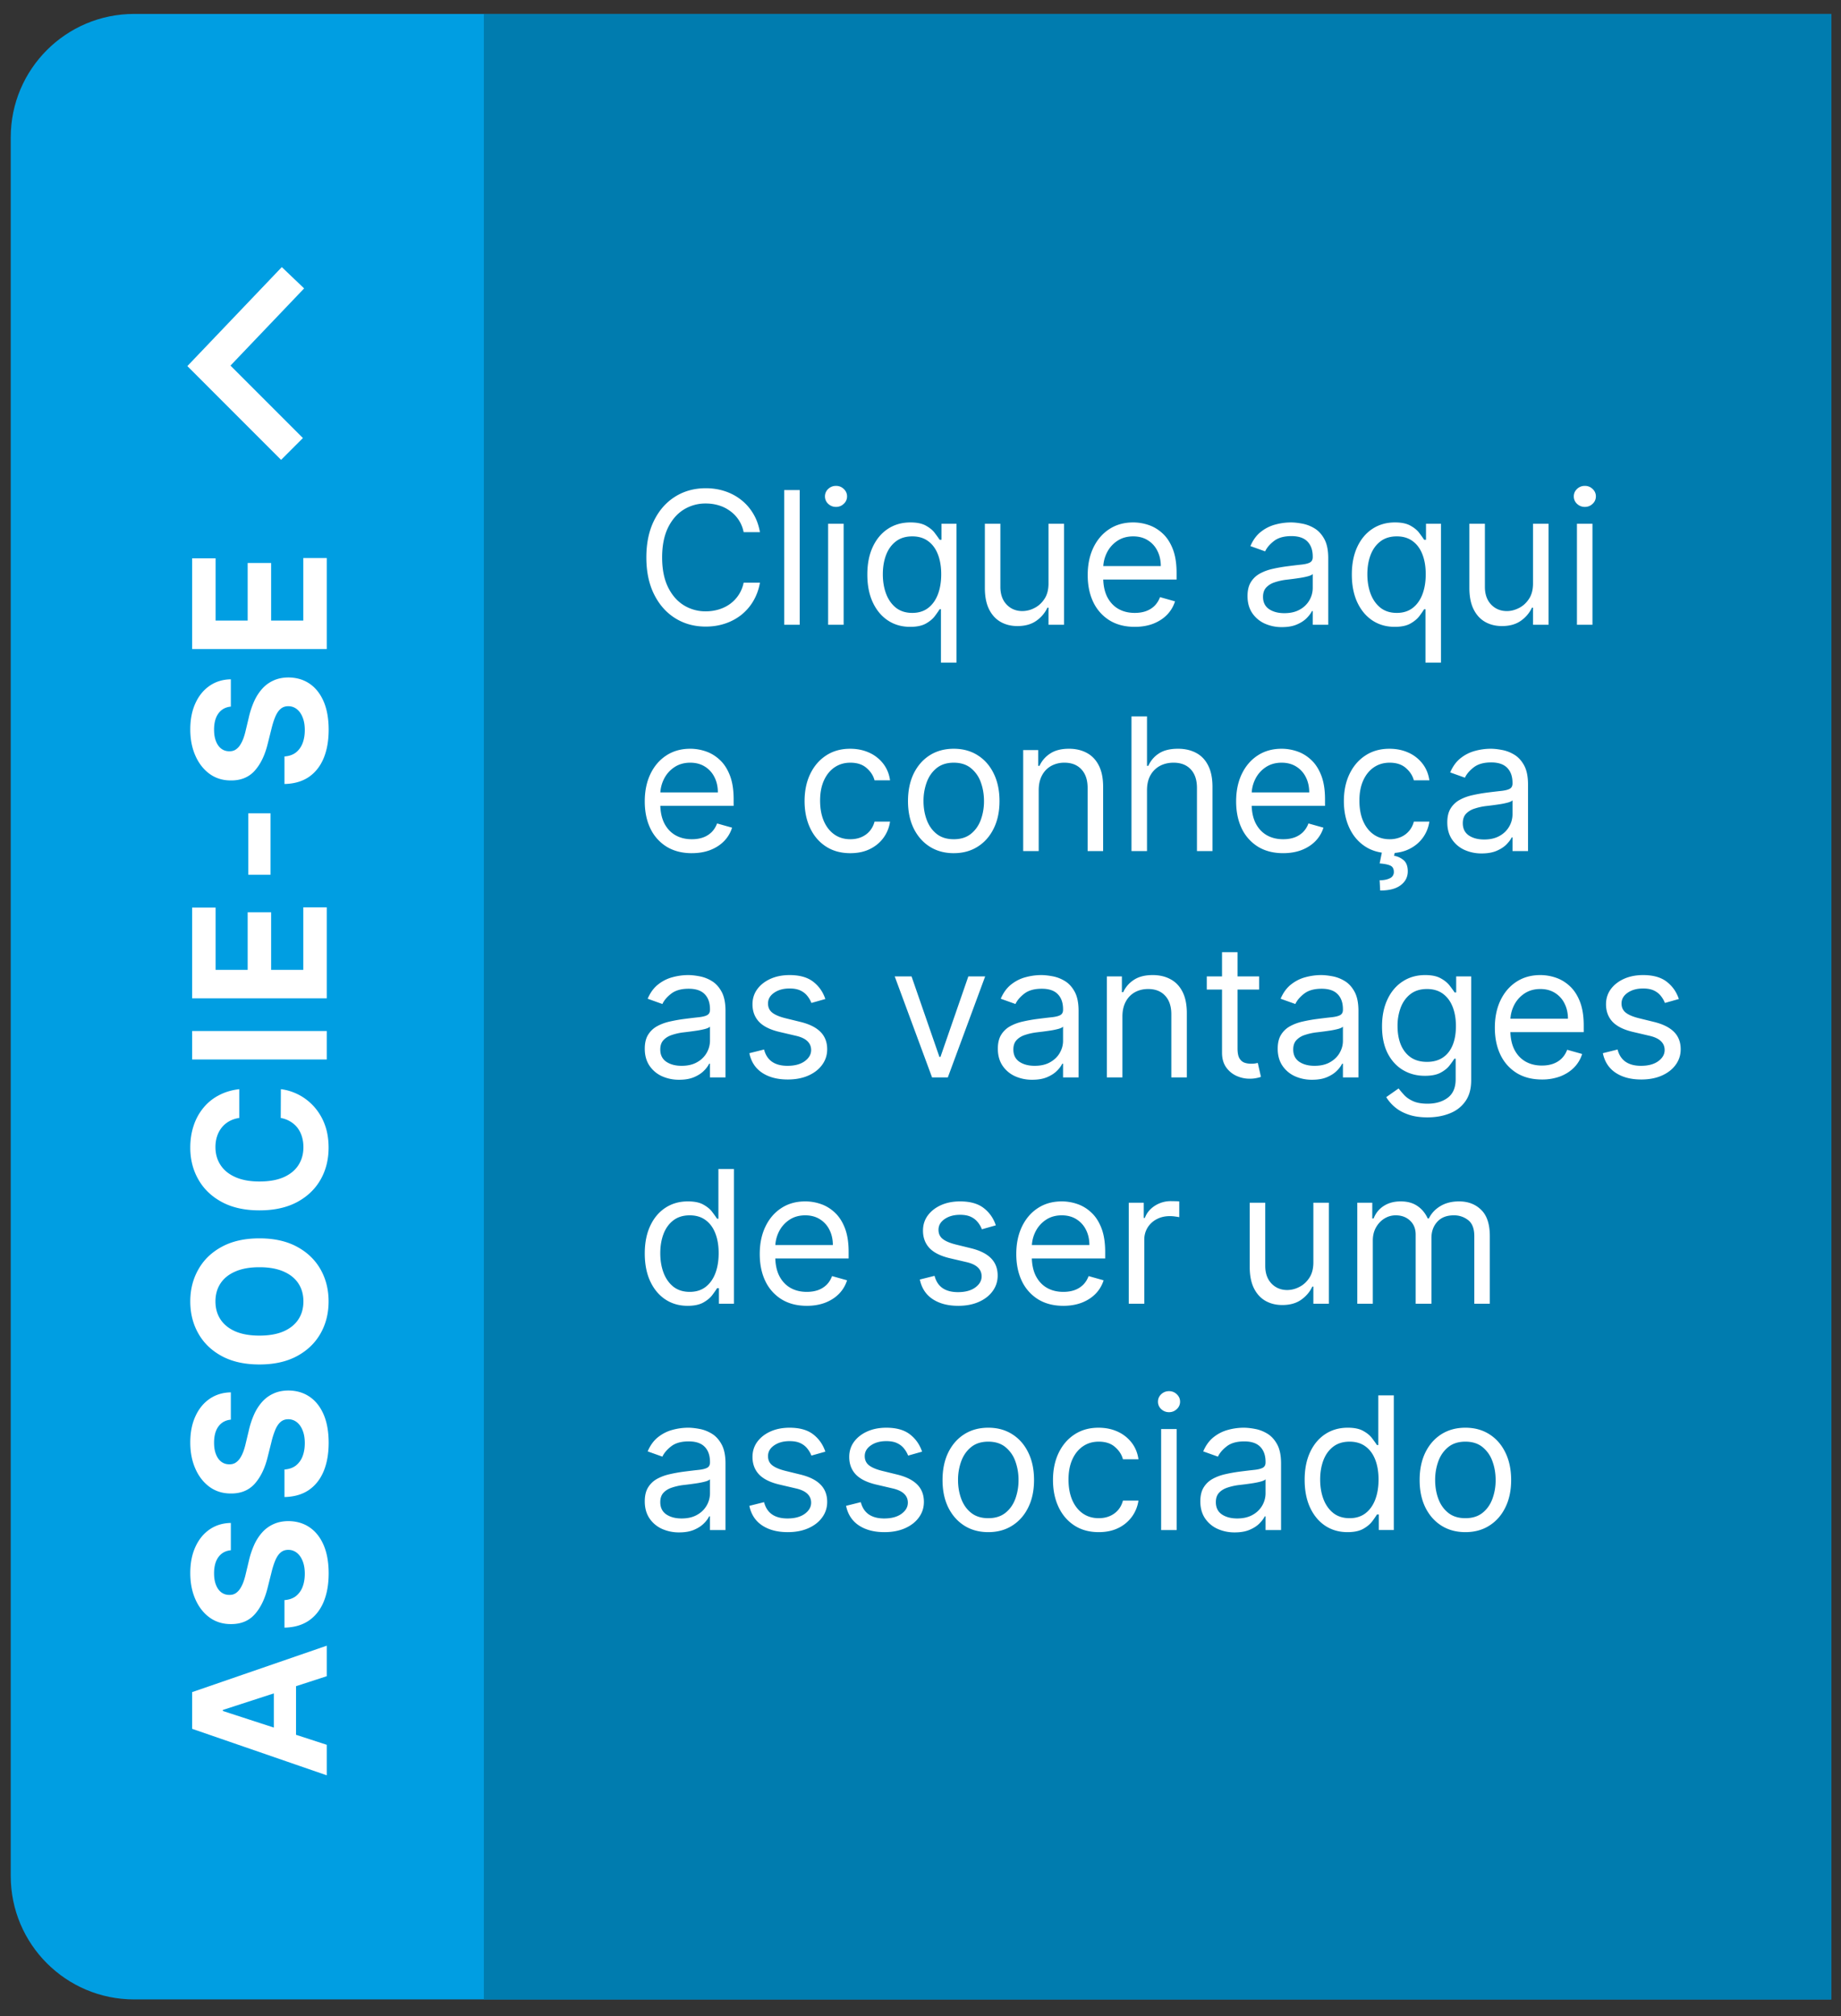 <svg width="179" height="196" fill="none" xmlns="http://www.w3.org/2000/svg"><rect width="100%" height="100%" fill="#333333" stroke="none"/><g clip-path="url(#clip0_43_1455)"><g clip-path="url(#clip1_43_1455)"><g clip-path="url(#clip2_43_1455)"><path d="M178.048 1.354H13.044c-6.627 0-12 5.373-12 12v169.004c0 6.627 5.373 12 12 12h165.004V1.354z" fill="#009EE2"/><path d="M178.048 1.354H47.045v193.004h131.003V1.354z" fill="#007CAF"/><path d="M28.485 27l-8.172 8.562 8.078 8.079" stroke="#fff" stroke-width="3" stroke-miterlimit="10"/><path d="M73.89 51.73h-1.586a3.293 3.293 0 00-1.336-2.071 3.58 3.58 0 00-1.093-.537c-.4-.12-.818-.179-1.253-.179a4 4 0 00-2.154.6c-.639.401-1.148.992-1.528 1.772-.374.78-.562 1.736-.562 2.87 0 1.133.188 2.09.563 2.87.379.78.888 1.37 1.527 1.77a4 4 0 002.154.601c.435 0 .853-.06 1.253-.179.4-.12.765-.296 1.093-.53a3.357 3.357 0 001.336-2.077h1.585a5.28 5.28 0 01-.652 1.795 4.91 4.91 0 01-1.176 1.349 5.15 5.15 0 01-1.579.837c-.58.192-1.2.288-1.86.288-1.116 0-2.11-.273-2.978-.818-.87-.546-1.554-1.321-2.052-2.327-.499-1.006-.748-2.199-.748-3.58 0-1.38.25-2.573.748-3.579.498-1.006 1.182-1.781 2.052-2.327.869-.545 1.862-.818 2.978-.818.66 0 1.28.096 1.86.288.584.192 1.11.473 1.58.844.468.366.86.813 1.175 1.342.316.524.533 1.123.652 1.796zm3.865-4.09v13.09h-1.509V47.64h1.509zm2.763 13.09v-9.818h1.508v9.818h-1.508zm.767-11.455c-.294 0-.548-.1-.76-.3a.965.965 0 01-.314-.722.97.97 0 01.313-.723c.213-.2.467-.3.76-.3.295 0 .546.1.755.3.213.2.32.441.32.723a.956.956 0 01-.32.722c-.209.2-.46.3-.754.3zm10.203 15.137v-5.19h-.128c-.11.178-.268.404-.473.677-.204.268-.496.51-.875.722-.38.21-.885.313-1.515.313-.818 0-1.54-.206-2.167-.62-.627-.417-1.117-1.005-1.47-1.764-.354-.762-.53-1.664-.53-2.703 0-1.032.176-1.927.53-2.685.353-.759.846-1.345 1.476-1.758.63-.413 1.36-.62 2.186-.62.64 0 1.144.107 1.515.32.375.208.66.447.857.715.2.265.356.482.466.652h.18v-1.56h1.457v13.5h-1.509zm-2.787-4.833c.605 0 1.117-.157 1.534-.473.418-.32.736-.76.953-1.323.217-.566.326-1.22.326-1.962 0-.733-.107-1.374-.32-1.924-.213-.554-.528-.984-.946-1.291-.417-.311-.933-.467-1.547-.467-.639 0-1.172.164-1.598.492-.422.324-.74.765-.952 1.323-.209.554-.313 1.176-.313 1.867 0 .699.106 1.334.32 1.905.217.566.536 1.018.958 1.355.426.332.955.498 1.585.498zm13.245-2.863v-5.804h1.508v9.818h-1.508v-1.662h-.103a3.22 3.22 0 01-1.074 1.272c-.485.345-1.099.518-1.84.518-.614 0-1.16-.134-1.637-.403-.477-.273-.852-.682-1.125-1.227-.273-.55-.409-1.242-.409-2.078v-6.238h1.509v6.136c0 .716.2 1.287.6 1.713.405.426.921.64 1.547.64a2.57 2.57 0 001.145-.288c.392-.192.72-.486.984-.882.268-.397.403-.902.403-1.515zm8.388 4.218c-.946 0-1.762-.208-2.449-.626a4.203 4.203 0 01-1.578-1.764c-.367-.759-.55-1.64-.55-2.646s.183-1.892.55-2.66c.37-.77.886-1.372 1.546-1.802.665-.435 1.441-.652 2.327-.652a4.65 4.65 0 011.515.256c.499.17.953.447 1.362.83.409.38.735.883.978 1.51.242.626.364 1.397.364 2.313v.64h-7.568v-1.305h6.034c0-.554-.111-1.048-.333-1.483a2.5 2.5 0 00-.933-1.029c-.4-.251-.873-.377-1.419-.377-.601 0-1.121.15-1.559.447a2.94 2.94 0 00-1.004 1.151c-.234.473-.352.98-.352 1.521v.87c0 .741.128 1.37.384 1.885.26.512.62.902 1.08 1.17.46.264.995.396 1.605.396.396 0 .754-.055 1.073-.166.324-.115.603-.285.838-.511a2.33 2.33 0 00.543-.857l1.458.41a3.242 3.242 0 01-.774 1.303c-.362.371-.81.66-1.342.87-.533.204-1.132.306-1.796.306zm14.311.026a3.993 3.993 0 01-1.694-.352 2.91 2.91 0 01-1.208-1.029c-.298-.451-.447-.997-.447-1.636 0-.562.111-1.018.332-1.368.222-.354.518-.63.889-.83.371-.201.78-.35 1.227-.448.452-.102.906-.183 1.362-.243.596-.077 1.08-.134 1.451-.173.375-.042.647-.113.818-.21.174-.099.262-.27.262-.512v-.051c0-.63-.173-1.12-.518-1.47-.341-.35-.859-.524-1.553-.524-.72 0-1.285.157-1.694.473-.409.315-.697.651-.863 1.01l-1.432-.512c.256-.596.597-1.061 1.023-1.393a3.83 3.83 0 011.406-.703 5.84 5.84 0 011.509-.205c.315 0 .677.038 1.086.115a3.48 3.48 0 011.196.454c.387.23.709.577.965 1.042.256.464.383 1.086.383 1.866v6.469h-1.508V59.4h-.077c-.102.214-.273.442-.511.684-.239.243-.556.45-.953.62-.396.17-.88.256-1.451.256zm.23-1.355c.597 0 1.1-.117 1.509-.352a2.397 2.397 0 001.253-2.077v-1.38c-.064.076-.205.146-.422.21-.213.06-.46.113-.742.16a33.223 33.223 0 01-1.444.192 5.78 5.78 0 00-1.1.25 1.9 1.9 0 00-.818.504c-.204.222-.307.524-.307.908 0 .524.194.92.582 1.189.392.264.889.396 1.489.396zm13.723 4.807v-5.19h-.128a9.952 9.952 0 01-.473.677c-.205.268-.497.51-.876.722-.379.21-.884.313-1.515.313-.818 0-1.54-.206-2.167-.62-.626-.417-1.116-1.005-1.47-1.764-.354-.762-.53-1.664-.53-2.703 0-1.032.176-1.927.53-2.685.354-.759.846-1.345 1.477-1.758.63-.413 1.359-.62 2.186-.62.639 0 1.144.107 1.515.32.375.208.66.447.856.715.2.265.356.482.467.652h.179v-1.56h1.457v13.5h-1.508zm-2.787-4.833c.605 0 1.116-.157 1.534-.473.417-.32.735-.76.952-1.323.218-.566.326-1.22.326-1.962 0-.733-.106-1.374-.319-1.924-.213-.554-.529-.984-.946-1.291-.418-.311-.934-.467-1.547-.467-.64 0-1.172.164-1.598.492-.422.324-.74.765-.953 1.323-.209.554-.313 1.177-.313 1.867 0 .699.107 1.334.32 1.905.217.566.537 1.018.958 1.355.427.332.955.498 1.586.498zm13.244-2.863v-5.804h1.509v9.818h-1.509v-1.662h-.102a3.22 3.22 0 01-1.074 1.272c-.486.345-1.1.518-1.841.518-.614 0-1.159-.134-1.636-.403-.478-.273-.853-.682-1.125-1.227-.273-.55-.41-1.242-.41-2.078v-6.238h1.509v6.136c0 .716.2 1.287.601 1.713.405.426.92.64 1.547.64.375 0 .756-.096 1.144-.288.392-.192.72-.486.984-.882.269-.397.403-.902.403-1.515zm4.271 4.014v-9.818h1.509v9.818h-1.509zm.768-11.455c-.295 0-.548-.1-.761-.3a.964.964 0 01-.313-.722c0-.282.104-.522.313-.723.213-.2.466-.3.761-.3.294 0 .545.1.754.3.213.2.319.441.319.723a.956.956 0 01-.319.722c-.209.2-.46.3-.754.3zm-86.827 33.66c-.946 0-1.762-.21-2.448-.627a4.204 4.204 0 01-1.579-1.764c-.366-.759-.55-1.64-.55-2.646s.184-1.892.55-2.66c.37-.77.887-1.372 1.547-1.802.665-.435 1.44-.652 2.327-.652.511 0 1.016.085 1.515.256.498.17.952.447 1.361.83.41.38.735.883.978 1.51.243.626.364 1.397.364 2.313v.64h-7.568v-1.305h6.034c0-.554-.11-1.048-.332-1.483a2.505 2.505 0 00-.933-1.029c-.4-.251-.874-.377-1.42-.377-.6 0-1.12.15-1.559.448-.434.293-.77.677-1.003 1.15a3.38 3.38 0 00-.352 1.521v.87c0 .741.128 1.37.383 1.885.26.512.62.902 1.08 1.17.461.264.996.396 1.605.396.397 0 .754-.055 1.074-.166a2.29 2.29 0 00.837-.511c.235-.23.416-.516.544-.857l1.457.41a3.232 3.232 0 01-.773 1.303c-.363.371-.81.66-1.343.87-.532.204-1.131.306-1.796.306zm15.411 0c-.92 0-1.713-.218-2.377-.653-.665-.434-1.177-1.033-1.535-1.796-.358-.762-.537-1.634-.537-2.614 0-.997.184-1.877.55-2.64.371-.767.887-1.366 1.547-1.796.665-.435 1.44-.652 2.327-.652.69 0 1.312.128 1.866.383a3.574 3.574 0 011.362 1.074c.353.46.573.998.658 1.611h-1.508c-.115-.447-.371-.844-.767-1.189-.392-.35-.92-.524-1.586-.524-.588 0-1.103.154-1.546.46-.44.303-.782.731-1.03 1.285-.243.55-.364 1.195-.364 1.937 0 .758.12 1.419.358 1.981.243.563.584 1 1.023 1.31.443.312.963.467 1.56.467.391 0 .747-.068 1.067-.204.32-.136.59-.332.812-.588a2.27 2.27 0 00.473-.92h1.508a3.495 3.495 0 01-.633 1.565c-.332.46-.773.827-1.323 1.1-.545.268-1.18.403-1.905.403zm10.055 0c-.886 0-1.664-.211-2.333-.633-.665-.422-1.185-1.012-1.56-1.77-.37-.76-.556-1.646-.556-2.66 0-1.023.186-1.915.556-2.678.375-.763.895-1.355 1.56-1.777.669-.422 1.447-.633 2.333-.633.886 0 1.662.21 2.327.633.669.422 1.189 1.014 1.56 1.777.374.763.562 1.655.562 2.678 0 1.014-.188 1.9-.563 2.66-.37.758-.89 1.348-1.56 1.77-.664.422-1.44.632-2.326.632zm0-1.356c.673 0 1.227-.172 1.662-.517.435-.346.756-.8.965-1.362a5.213 5.213 0 00.313-1.828c0-.656-.104-1.268-.313-1.835a3.092 3.092 0 00-.965-1.374c-.435-.35-.989-.524-1.662-.524-.673 0-1.227.175-1.662.524-.434.35-.756.808-.965 1.374a5.264 5.264 0 00-.313 1.835c0 .656.104 1.266.313 1.828.209.563.53 1.016.965 1.362.435.345.989.517 1.662.517zm8.26-4.755v5.906h-1.508v-9.818h1.457v1.534h.128a2.8 2.8 0 011.048-1.202c.469-.307 1.074-.46 1.816-.46.664 0 1.246.136 1.745.41.498.267.886.677 1.163 1.226.277.546.415 1.236.415 2.071v6.239h-1.508v-6.136c0-.772-.2-1.372-.601-1.803-.401-.435-.95-.652-1.649-.652a2.63 2.63 0 00-1.291.313 2.247 2.247 0 00-.889.914c-.217.4-.326.887-.326 1.458zm10.53 0v5.906h-1.509V69.64h1.509v4.806h.127c.23-.507.576-.91 1.036-1.208.464-.303 1.082-.454 1.854-.454.669 0 1.255.134 1.757.403.503.264.893.67 1.17 1.22.281.546.422 1.24.422 2.084v6.239h-1.509v-6.136c0-.78-.202-1.383-.607-1.81-.4-.43-.956-.645-1.668-.645-.494 0-.938.105-1.33.313a2.294 2.294 0 00-.92.914c-.222.4-.332.887-.332 1.458zm13.242 6.11c-.946 0-1.762-.208-2.448-.626a4.205 4.205 0 01-1.579-1.764c-.366-.759-.549-1.64-.549-2.646s.183-1.892.549-2.66c.371-.77.887-1.372 1.547-1.802.665-.435 1.44-.652 2.327-.652a4.66 4.66 0 011.515.256c.498.17.952.447 1.361.83.409.38.735.883.978 1.51.243.626.365 1.397.365 2.313v.64h-7.569v-1.305h6.034c0-.554-.11-1.048-.332-1.483a2.5 2.5 0 00-.933-1.029c-.401-.251-.874-.377-1.419-.377-.601 0-1.121.15-1.56.448a2.937 2.937 0 00-1.003 1.15c-.235.473-.352.98-.352 1.521v.87c0 .741.128 1.37.384 1.885.26.512.62.902 1.08 1.17.46.264.995.396 1.604.396.397 0 .754-.055 1.074-.166a2.29 2.29 0 00.837-.511 2.32 2.32 0 00.544-.857l1.457.41a3.228 3.228 0 01-.773 1.303c-.362.371-.81.66-1.343.87-.532.204-1.131.306-1.796.306zm10.349 0c-.921 0-1.713-.217-2.378-.651-.665-.435-1.176-1.034-1.534-1.797-.358-.762-.537-1.634-.537-2.614 0-.997.183-1.877.55-2.64.371-.767.886-1.366 1.547-1.796.664-.435 1.44-.652 2.326-.652.691 0 1.313.128 1.867.383a3.567 3.567 0 011.361 1.074c.354.46.574.998.659 1.611h-1.509c-.115-.447-.371-.844-.767-1.189-.392-.35-.92-.524-1.585-.524-.588 0-1.104.154-1.547.46-.439.303-.782.731-1.029 1.285-.243.55-.364 1.195-.364 1.937 0 .758.119 1.419.358 1.981.242.563.583 1 1.022 1.31.443.312.963.467 1.56.467a2.69 2.69 0 001.067-.204 2.187 2.187 0 001.285-1.508h1.509a3.488 3.488 0 01-.633 1.565c-.332.46-.774.827-1.323 1.1-.546.268-1.181.403-1.905.403zm-.716-.255h1.253l-.102.511c.332.051.637.19.914.416.277.23.415.594.415 1.093 0 .55-.228.997-.684 1.342-.452.35-1.118.524-2.001.524l-.051-.997c.397 0 .725-.064.985-.192a.642.642 0 00.396-.626c0-.294-.109-.494-.326-.601-.217-.106-.569-.179-1.055-.217l.256-1.253zm9.671.281a3.99 3.99 0 01-1.694-.351 2.91 2.91 0 01-1.208-1.03c-.298-.451-.447-.997-.447-1.636 0-.562.111-1.018.332-1.368a2.35 2.35 0 01.889-.83c.37-.201.779-.35 1.227-.448a15.16 15.16 0 011.361-.243 61.925 61.925 0 011.451-.173c.375-.042.648-.113.819-.21.174-.099.262-.27.262-.512v-.051c0-.63-.173-1.12-.518-1.47-.341-.35-.859-.525-1.553-.525-.721 0-1.285.158-1.694.474-.409.315-.697.651-.863 1.01l-1.432-.512c.256-.596.597-1.061 1.023-1.393a3.83 3.83 0 011.406-.703 5.834 5.834 0 011.509-.205c.315 0 .677.038 1.086.115.414.073.812.224 1.195.454.388.23.71.577.966 1.042.255.464.383 1.086.383 1.866v6.469h-1.508V81.4h-.077c-.102.213-.273.441-.511.684-.239.243-.556.45-.953.62-.396.17-.88.256-1.451.256zm.23-1.355c.597 0 1.1-.117 1.509-.352a2.397 2.397 0 001.253-2.077v-1.38c-.064.076-.205.146-.422.21-.213.06-.46.113-.742.16a33.93 33.93 0 01-1.444.192 5.78 5.78 0 00-1.1.25 1.9 1.9 0 00-.818.504c-.204.222-.307.524-.307.908 0 .524.194.92.582 1.189.392.264.888.396 1.489.396zm-78.26 23.355a3.995 3.995 0 01-1.693-.351 2.908 2.908 0 01-1.208-1.03c-.298-.451-.447-.997-.447-1.636 0-.562.11-1.018.332-1.368.221-.354.518-.63.888-.83.371-.201.78-.35 1.228-.448.451-.102.905-.183 1.361-.243.597-.077 1.08-.134 1.451-.173.375-.042.648-.113.818-.21.175-.099.262-.27.262-.512v-.051c0-.63-.172-1.12-.517-1.47-.341-.35-.859-.525-1.554-.525-.72 0-1.284.158-1.694.474-.409.315-.696.651-.863 1.01l-1.431-.512c.255-.596.596-1.061 1.022-1.393.43-.337.9-.571 1.407-.703a5.837 5.837 0 011.508-.205c.316 0 .678.038 1.087.115a3.48 3.48 0 011.195.454c.388.23.71.577.965 1.042.256.464.384 1.086.384 1.866v6.469h-1.51v-1.33h-.076a2.654 2.654 0 01-.512.684c-.238.243-.556.45-.952.62-.396.171-.88.256-1.451.256zm.231-1.355c.597 0 1.1-.117 1.508-.352a2.394 2.394 0 001.253-2.077v-1.38c-.064.076-.204.146-.422.21-.213.06-.46.113-.741.16a31.487 31.487 0 01-1.445.192 5.757 5.757 0 00-1.099.249c-.337.111-.61.279-.818.505-.205.222-.307.524-.307.908 0 .524.194.92.582 1.189.392.264.888.396 1.489.396zm13.978-6.494l-1.355.383a2.516 2.516 0 00-.377-.658 1.83 1.83 0 00-.665-.537c-.281-.14-.641-.211-1.08-.211-.601 0-1.102.138-1.503.415-.396.273-.594.62-.594 1.042 0 .375.136.671.41.889.272.217.698.398 1.278.543l1.457.358c.878.213 1.532.54 1.962.978.43.435.646.995.646 1.681 0 .563-.162 1.066-.486 1.509-.32.443-.767.792-1.342 1.048-.576.256-1.245.384-2.007.384-1.002 0-1.83-.218-2.487-.652-.656-.435-1.072-1.07-1.246-1.905l1.431-.358c.137.528.395.924.774 1.189.383.264.884.396 1.502.396.703 0 1.261-.149 1.675-.447.417-.303.626-.665.626-1.087 0-.341-.12-.627-.358-.857-.239-.234-.605-.409-1.1-.524l-1.636-.383c-.899-.213-1.56-.544-1.981-.991-.418-.452-.627-1.016-.627-1.694 0-.554.156-1.044.467-1.47.315-.426.744-.76 1.285-1.004.545-.243 1.163-.364 1.854-.364.971 0 1.734.213 2.288.64.558.425.954.988 1.189 1.687zm15.54-2.2l-3.63 9.819h-1.534l-3.631-9.818h1.636l2.71 7.824h.103l2.71-7.824h1.636zm4.582 10.049a3.995 3.995 0 01-1.694-.351 2.908 2.908 0 01-1.208-1.03c-.298-.451-.448-.997-.448-1.636 0-.562.111-1.018.333-1.368.222-.354.518-.63.888-.83.371-.201.78-.35 1.228-.448.451-.102.905-.183 1.361-.243.597-.077 1.08-.134 1.451-.173.375-.042.648-.113.818-.21.175-.099.262-.27.262-.512v-.051c0-.63-.172-1.12-.517-1.47-.341-.35-.859-.525-1.554-.525-.72 0-1.284.158-1.694.474-.409.315-.696.651-.862 1.01l-1.432-.512c.255-.596.596-1.061 1.022-1.393.43-.337.9-.571 1.407-.703a5.835 5.835 0 011.508-.205c.316 0 .678.038 1.087.115.413.073.812.224 1.195.454.388.23.71.577.965 1.042.256.464.384 1.086.384 1.866v6.469h-1.509v-1.33h-.076a2.654 2.654 0 01-.512.684c-.238.243-.556.45-.952.62-.396.171-.88.256-1.451.256zm.23-1.355c.597 0 1.1-.117 1.509-.352.413-.234.724-.537.933-.907.213-.371.319-.761.319-1.17v-1.38c-.063.076-.204.146-.421.21a7.08 7.08 0 01-.742.16c-.277.043-.547.081-.812.115-.26.03-.471.056-.632.077a5.745 5.745 0 00-1.1.249c-.337.111-.61.279-.818.505-.205.222-.307.524-.307.908 0 .524.194.92.582 1.189.392.264.888.396 1.489.396zm8.532-4.781v5.906h-1.509v-9.818h1.458v1.534h.128a2.8 2.8 0 011.048-1.202c.469-.307 1.074-.46 1.815-.46.665 0 1.247.136 1.745.41.499.267.887.677 1.164 1.226.277.546.415 1.236.415 2.071v6.239h-1.508v-6.136c0-.772-.201-1.372-.601-1.803-.401-.435-.951-.652-1.649-.652-.482 0-.912.105-1.292.313a2.238 2.238 0 00-.888.914c-.217.4-.326.887-.326 1.458zm13.291-3.912v1.278h-5.089v-1.278h5.089zm-3.606-2.353h1.509v9.358c0 .427.062.746.185.959.128.209.29.35.486.422.2.068.411.102.633.102.166 0 .302-.008.409-.025l.256-.051.307 1.355a3.124 3.124 0 01-.429.115 3.122 3.122 0 01-.696.064c-.427 0-.844-.092-1.253-.275a2.482 2.482 0 01-1.01-.837c-.264-.375-.397-.848-.397-1.419V92.56zm8.764 12.401a3.996 3.996 0 01-1.694-.351 2.906 2.906 0 01-1.208-1.03c-.298-.451-.448-.997-.448-1.636 0-.562.111-1.018.333-1.368.221-.354.518-.63.888-.83.371-.201.78-.35 1.228-.448.451-.102.905-.183 1.361-.243.597-.077 1.08-.134 1.451-.173.375-.042.648-.113.818-.21.175-.099.262-.27.262-.512v-.051c0-.63-.172-1.12-.517-1.47-.341-.35-.859-.525-1.554-.525-.72 0-1.284.158-1.694.474-.409.315-.696.651-.862 1.01l-1.432-.512c.255-.596.596-1.061 1.022-1.393.431-.337.9-.571 1.407-.703a5.833 5.833 0 011.508-.205c.316 0 .678.038 1.087.115.413.073.812.224 1.195.454.388.23.71.577.965 1.042.256.464.384 1.086.384 1.866v6.469h-1.509v-1.33h-.076a2.654 2.654 0 01-.512.684c-.238.243-.556.45-.952.62-.396.171-.88.256-1.451.256zm.23-1.355c.597 0 1.099-.117 1.509-.352.413-.234.724-.537.933-.907.213-.371.319-.761.319-1.17v-1.38c-.064.076-.204.146-.421.21-.214.06-.461.113-.742.16a31.625 31.625 0 01-1.445.192 5.755 5.755 0 00-1.099.249 1.894 1.894 0 00-.818.505c-.205.222-.307.524-.307.908 0 .524.194.92.582 1.189.392.264.888.396 1.489.396zm10.986 5.011c-.728 0-1.355-.093-1.879-.281-.524-.183-.961-.426-1.31-.729a3.992 3.992 0 01-.825-.958l1.202-.844c.136.179.309.383.518.613.208.235.494.437.856.608.367.174.846.262 1.438.262.793 0 1.447-.192 1.963-.575.515-.384.773-.985.773-1.803v-1.994h-.128c-.11.179-.268.4-.473.664-.2.26-.49.493-.869.697-.375.2-.882.301-1.521.301-.793 0-1.505-.188-2.135-.563-.627-.375-1.123-.92-1.49-1.636-.362-.716-.543-1.586-.543-2.608 0-1.006.177-1.882.531-2.627.353-.75.845-1.33 1.476-1.739.631-.413 1.36-.62 2.186-.62.639 0 1.147.106 1.522.32.379.208.669.447.869.716.204.264.362.481.473.652h.153v-1.56h1.458v10.099c0 .844-.192 1.53-.576 2.058-.379.533-.89.923-1.534 1.17-.639.252-1.351.377-2.135.377zm-.051-5.395c.605 0 1.117-.138 1.534-.415.418-.277.735-.675.953-1.195.217-.52.326-1.142.326-1.867 0-.707-.107-1.332-.32-1.873-.213-.54-.528-.965-.946-1.272-.418-.306-.933-.46-1.547-.46-.639 0-1.172.162-1.598.486-.422.324-.739.758-.952 1.304a5.037 5.037 0 00-.313 1.815c0 .682.106 1.285.319 1.809.218.52.537.929.959 1.227.426.294.955.441 1.585.441zm11.174 1.714c-.947 0-1.763-.209-2.449-.627a4.205 4.205 0 01-1.578-1.764c-.367-.759-.55-1.641-.55-2.646 0-1.006.183-1.892.55-2.66.37-.77.886-1.372 1.546-1.802.665-.435 1.441-.652 2.327-.652a4.66 4.66 0 011.515.256c.499.17.952.447 1.362.83.409.38.735.883.978 1.51.242.626.364 1.397.364 2.313v.639h-7.568v-1.304h6.034c0-.554-.111-1.048-.333-1.483a2.5 2.5 0 00-.933-1.029c-.4-.251-.873-.377-1.419-.377-.601 0-1.121.15-1.56.448a2.945 2.945 0 00-1.003 1.15c-.234.473-.352.98-.352 1.521v.87c0 .741.128 1.37.384 1.885.26.512.62.902 1.08 1.17.46.264.995.396 1.605.396.396 0 .754-.055 1.073-.166.324-.115.603-.285.838-.511a2.33 2.33 0 00.543-.857l1.457.409a3.224 3.224 0 01-.773 1.304c-.362.371-.81.661-1.342.87a4.993 4.993 0 01-1.796.307zm13.314-7.824l-1.355.383a2.515 2.515 0 00-.377-.658 1.834 1.834 0 00-.665-.537c-.281-.14-.641-.211-1.08-.211-.601 0-1.102.138-1.502.415-.397.273-.595.62-.595 1.042 0 .375.137.671.409.889.273.217.699.398 1.279.543l1.457.358c.878.213 1.532.54 1.963.978.43.435.645.995.645 1.681 0 .563-.162 1.066-.486 1.509-.319.443-.767.792-1.342 1.048-.575.256-1.244.384-2.007.384-1.002 0-1.83-.218-2.487-.652-.656-.435-1.071-1.07-1.246-1.905l1.432-.358c.136.528.394.924.773 1.189.384.264.884.396 1.502.396.703 0 1.262-.149 1.675-.447.418-.303.626-.665.626-1.087 0-.341-.119-.627-.357-.857-.239-.234-.606-.409-1.1-.524l-1.636-.383c-.899-.213-1.56-.544-1.982-.991-.417-.452-.626-1.016-.626-1.694 0-.554.155-1.044.466-1.47.316-.426.744-.76 1.285-1.004.546-.243 1.164-.364 1.854-.364.971 0 1.734.213 2.288.64.558.425.955.988 1.189 1.687zm-96.376 29.824c-.818 0-1.54-.207-2.167-.621-.626-.417-1.116-1.005-1.47-1.764-.354-.762-.53-1.664-.53-2.704 0-1.031.176-1.926.53-2.684.354-.759.846-1.345 1.477-1.758.63-.413 1.359-.62 2.186-.62.639 0 1.144.106 1.515.32.375.208.66.447.856.715.2.265.356.482.467.652h.128v-4.832h1.508v13.091h-1.457v-1.509h-.18c-.11.179-.268.405-.472.678-.205.268-.497.509-.876.722-.38.209-.884.314-1.515.314zm.205-1.356c.605 0 1.116-.157 1.534-.473.417-.319.735-.76.952-1.323.217-.567.326-1.221.326-1.962 0-.733-.106-1.374-.32-1.924-.213-.554-.528-.984-.946-1.291-.417-.311-.933-.467-1.546-.467-.64 0-1.172.164-1.598.492-.422.324-.74.765-.953 1.323-.209.554-.313 1.177-.313 1.867 0 .699.106 1.334.32 1.905.217.566.536 1.018.958 1.355.426.332.955.498 1.586.498zm11.384 1.356c-.946 0-1.762-.209-2.448-.627a4.206 4.206 0 01-1.58-1.764c-.366-.759-.549-1.641-.549-2.646 0-1.006.183-1.892.55-2.659.37-.772.886-1.373 1.547-1.803.665-.435 1.44-.652 2.326-.652a4.64 4.64 0 011.515.256c.499.17.953.447 1.362.831.409.379.735.882.978 1.508.243.627.364 1.398.364 2.314v.639h-7.568v-1.304h6.034c0-.554-.11-1.048-.332-1.483a2.512 2.512 0 00-.933-1.029c-.401-.251-.874-.377-1.42-.377-.6 0-1.12.149-1.56.448a2.95 2.95 0 00-1.003 1.15 3.38 3.38 0 00-.351 1.521v.87c0 .741.127 1.37.383 1.885.26.512.62.902 1.08 1.17.46.264.996.396 1.605.396.396 0 .754-.055 1.074-.166a2.29 2.29 0 00.837-.511c.234-.23.416-.516.543-.857l1.458.409a3.227 3.227 0 01-.774 1.304c-.362.371-.81.661-1.342.87-.533.204-1.131.307-1.796.307zm18.377-7.824l-1.355.383a2.511 2.511 0 00-.377-.658 1.817 1.817 0 00-.665-.537c-.281-.141-.641-.211-1.08-.211-.601 0-1.102.138-1.502.415-.397.273-.595.62-.595 1.042 0 .375.136.671.41.889.272.217.698.398 1.278.543l1.457.358c.878.213 1.532.539 1.962.978.43.435.646.995.646 1.681 0 .563-.162 1.066-.486 1.509-.32.443-.767.792-1.342 1.048-.575.256-1.245.384-2.007.384-1.002 0-1.83-.218-2.487-.652-.656-.435-1.072-1.07-1.246-1.905l1.432-.358c.136.528.394.924.773 1.189.384.264.884.396 1.502.396.703 0 1.261-.149 1.675-.447.418-.303.626-.665.626-1.087 0-.341-.119-.627-.358-.857-.238-.234-.605-.409-1.1-.524l-1.635-.383c-.9-.213-1.56-.544-1.982-.991-.418-.452-.626-1.016-.626-1.694 0-.554.155-1.044.466-1.47.316-.426.744-.761 1.285-1.004.546-.243 1.163-.364 1.854-.364.971 0 1.734.213 2.288.639.558.426.955.989 1.189 1.688zm6.566 7.824c-.946 0-1.762-.209-2.448-.627a4.205 4.205 0 01-1.579-1.764c-.366-.759-.55-1.641-.55-2.646 0-1.006.184-1.892.55-2.659.371-.772.887-1.373 1.547-1.803.665-.435 1.44-.652 2.327-.652.511 0 1.016.085 1.515.256.498.17.952.447 1.361.831.409.379.735.882.978 1.508.243.627.365 1.398.365 2.314v.639h-7.569v-1.304h6.034c0-.554-.11-1.048-.332-1.483a2.508 2.508 0 00-.933-1.029c-.401-.251-.874-.377-1.419-.377-.601 0-1.121.149-1.56.448a2.934 2.934 0 00-1.003 1.15c-.235.473-.352.98-.352 1.521v.87c0 .741.128 1.37.384 1.885.26.512.62.902 1.08 1.17.46.264.995.396 1.604.396.397 0 .754-.055 1.074-.166a2.29 2.29 0 00.837-.511c.235-.23.416-.516.544-.857l1.457.409a3.224 3.224 0 01-.773 1.304c-.362.371-.81.661-1.343.87-.532.204-1.131.307-1.796.307zm6.36-.205v-9.818h1.458v1.483h.102c.179-.486.503-.88.972-1.183a2.862 2.862 0 011.585-.454c.111 0 .249.003.415.007.166.004.292.01.377.019v1.534a4.176 4.176 0 00-.351-.057 3.445 3.445 0 00-.569-.045c-.477 0-.903.1-1.278.3a2.274 2.274 0 00-.883.818 2.21 2.21 0 00-.319 1.183v6.213h-1.509zm17.948-4.014v-5.804h1.508v9.818h-1.508v-1.662h-.103c-.23.499-.588.923-1.074 1.272-.485.345-1.099.518-1.84.518-.614 0-1.16-.134-1.637-.403-.477-.273-.852-.682-1.125-1.227-.273-.55-.409-1.242-.409-2.078v-6.238h1.509v6.136c0 .716.2 1.287.6 1.713.405.426.921.639 1.547.639a2.56 2.56 0 001.144-.287c.393-.192.721-.486.985-.882.268-.397.403-.902.403-1.515zm4.271 4.014v-9.818h1.457v1.534h.128c.205-.524.535-.931.991-1.221.456-.294 1.004-.441 1.643-.441.648 0 1.187.147 1.617.441.435.29.773.697 1.016 1.221h.103c.251-.507.628-.91 1.131-1.208.503-.303 1.106-.454 1.809-.454.878 0 1.596.275 2.154.825.558.545.837 1.395.837 2.55v6.571h-1.508v-6.571c0-.724-.198-1.242-.595-1.553a2.198 2.198 0 00-1.399-.467c-.691 0-1.226.209-1.605.626-.379.414-.569.938-.569 1.573v6.392h-1.534v-6.724c0-.559-.181-1.008-.543-1.349-.362-.345-.829-.518-1.4-.518-.392 0-.759.104-1.099.313-.337.209-.61.499-.819.87-.204.366-.306.79-.306 1.272v6.136h-1.509zm-65.93 22.23a3.995 3.995 0 01-1.693-.351 2.908 2.908 0 01-1.208-1.03c-.298-.451-.447-.997-.447-1.636 0-.562.11-1.018.332-1.368a2.34 2.34 0 01.888-.831c.371-.2.78-.349 1.228-.447.451-.103.905-.183 1.361-.243.597-.077 1.08-.134 1.451-.173.375-.042.648-.113.818-.211.175-.098.262-.268.262-.511v-.051c0-.631-.172-1.121-.517-1.47-.341-.35-.859-.524-1.554-.524-.72 0-1.284.157-1.694.473-.409.315-.696.652-.863 1.009l-1.431-.511c.255-.596.596-1.061 1.022-1.393.43-.337.9-.571 1.407-.703a5.812 5.812 0 011.508-.205c.316 0 .678.038 1.087.115.413.072.812.224 1.195.454.388.23.71.577.965 1.042.256.464.384 1.086.384 1.866v6.469h-1.51v-1.33h-.076a2.654 2.654 0 01-.512.684c-.238.243-.556.45-.952.62-.396.171-.88.256-1.451.256zm.231-1.355c.597 0 1.1-.117 1.508-.352a2.394 2.394 0 001.253-2.077v-1.381c-.064.077-.204.147-.422.211-.213.06-.46.113-.741.16a31.487 31.487 0 01-1.445.192 5.757 5.757 0 00-1.099.249c-.337.111-.61.279-.818.505-.205.222-.307.524-.307.908 0 .524.194.92.582 1.189.392.264.888.396 1.489.396zm13.978-6.494l-1.355.383a2.51 2.51 0 00-.377-.658 1.818 1.818 0 00-.665-.537c-.281-.141-.641-.211-1.08-.211-.601 0-1.102.138-1.503.415-.396.273-.594.62-.594 1.042 0 .375.136.671.409.889.273.217.699.398 1.279.543l1.457.358c.878.213 1.532.539 1.962.978.43.435.646.995.646 1.681 0 .563-.162 1.066-.486 1.509-.32.443-.767.792-1.342 1.048-.576.256-1.245.384-2.007.384-1.002 0-1.83-.218-2.487-.652-.656-.435-1.072-1.07-1.246-1.905l1.431-.358c.137.528.395.924.774 1.189.383.264.884.396 1.502.396.703 0 1.261-.149 1.675-.447.417-.303.626-.665.626-1.087 0-.341-.12-.627-.358-.857-.239-.234-.605-.409-1.1-.524l-1.636-.383c-.899-.213-1.56-.544-1.981-.991-.418-.452-.627-1.016-.627-1.694 0-.554.156-1.044.467-1.47.315-.426.744-.761 1.285-1.004.545-.243 1.163-.364 1.853-.364.972 0 1.735.213 2.289.639.558.426.954.989 1.189 1.688zm9.404 0l-1.355.383a2.51 2.51 0 00-.377-.658 1.818 1.818 0 00-.665-.537c-.281-.141-.641-.211-1.08-.211-.601 0-1.102.138-1.502.415-.397.273-.595.62-.595 1.042 0 .375.137.671.41.889.272.217.698.398 1.278.543l1.457.358c.878.213 1.532.539 1.963.978.43.435.645.995.645 1.681 0 .563-.162 1.066-.486 1.509-.32.443-.767.792-1.342 1.048-.575.256-1.244.384-2.007.384-1.002 0-1.83-.218-2.487-.652-.656-.435-1.071-1.07-1.246-1.905l1.432-.358c.136.528.394.924.773 1.189.384.264.884.396 1.502.396.703 0 1.262-.149 1.675-.447.418-.303.626-.665.626-1.087 0-.341-.119-.627-.358-.857-.238-.234-.605-.409-1.099-.524l-1.636-.383c-.9-.213-1.56-.544-1.982-.991-.418-.452-.626-1.016-.626-1.694 0-.554.155-1.044.466-1.47.316-.426.744-.761 1.285-1.004.546-.243 1.163-.364 1.854-.364.971 0 1.734.213 2.288.639.558.426.955.989 1.19 1.688zm6.439 7.824c-.887 0-1.665-.211-2.334-.633-.664-.422-1.184-1.012-1.56-1.771-.37-.758-.555-1.645-.555-2.659 0-1.023.185-1.915.556-2.678.375-.763.895-1.355 1.56-1.777.668-.422 1.446-.633 2.333-.633.886 0 1.661.211 2.326.633.67.422 1.19 1.014 1.56 1.777.375.763.562 1.655.562 2.678 0 1.014-.187 1.901-.562 2.659-.37.759-.89 1.349-1.56 1.771-.665.422-1.44.633-2.326.633zm0-1.356c.673 0 1.227-.172 1.661-.517.435-.346.757-.799.966-1.362a5.211 5.211 0 00.313-1.828 5.26 5.26 0 00-.313-1.834 3.096 3.096 0 00-.966-1.375c-.434-.349-.988-.524-1.661-.524-.674 0-1.228.175-1.662.524-.435.35-.757.808-.966 1.375a5.26 5.26 0 00-.313 1.834c0 .656.105 1.266.313 1.828.21.563.53 1.016.966 1.362.434.345.988.517 1.662.517zm10.74 1.356c-.921 0-1.713-.218-2.378-.652-.665-.435-1.176-1.034-1.534-1.797-.358-.762-.537-1.634-.537-2.614 0-.997.183-1.877.55-2.64.37-.767.886-1.366 1.546-1.796.665-.435 1.441-.652 2.327-.652.691 0 1.313.128 1.867.383a3.58 3.58 0 011.361 1.074c.354.461.573.998.659 1.611h-1.509c-.115-.447-.371-.844-.767-1.189-.392-.349-.92-.524-1.585-.524-.588 0-1.104.153-1.547.46-.439.303-.782.731-1.029 1.285-.243.55-.365 1.195-.365 1.937 0 .758.12 1.419.358 1.981.243.563.584 1 1.023 1.311.443.311.963.466 1.56.466.392 0 .748-.068 1.067-.204.32-.136.59-.333.812-.588.222-.256.379-.563.473-.921h1.509a3.507 3.507 0 01-.633 1.566 3.543 3.543 0 01-1.323 1.1c-.546.268-1.181.403-1.905.403zm6.066-.205v-9.818h1.508v9.818h-1.508zm.767-11.455c-.294 0-.548-.1-.761-.3a.964.964 0 01-.313-.722c0-.282.104-.522.313-.723.213-.2.467-.3.761-.3s.545.1.754.3c.213.201.32.441.32.723a.956.956 0 01-.32.722c-.209.2-.46.3-.754.3zm6.393 11.685a3.991 3.991 0 01-1.693-.351 2.909 2.909 0 01-1.209-1.03c-.298-.451-.447-.997-.447-1.636 0-.562.111-1.018.332-1.368.222-.354.518-.631.889-.831.371-.2.78-.349 1.227-.447.452-.103.906-.183 1.362-.243.596-.077 1.08-.134 1.451-.173.375-.042.647-.113.818-.211.175-.098.262-.268.262-.511v-.051c0-.631-.173-1.121-.518-1.47-.341-.35-.858-.524-1.553-.524-.72 0-1.285.157-1.694.473-.409.315-.697.652-.863 1.009l-1.432-.511c.256-.596.597-1.061 1.023-1.393.43-.337.899-.571 1.406-.703a5.815 5.815 0 011.509-.205c.315 0 .677.038 1.086.115.414.072.812.224 1.196.454.388.23.709.577.965 1.042.256.464.383 1.086.383 1.866v6.469h-1.508v-1.33h-.077c-.102.214-.272.441-.511.684-.239.243-.556.45-.953.62-.396.171-.879.256-1.451.256zm.231-1.355c.596 0 1.099-.117 1.508-.352a2.39 2.39 0 001.253-2.077v-1.381c-.064.077-.205.147-.422.211-.213.06-.46.113-.741.16a31.625 31.625 0 01-1.445.192 5.737 5.737 0 00-1.099.249c-.337.111-.61.279-.819.505-.204.222-.306.524-.306.908 0 .524.193.92.581 1.189.392.264.889.396 1.49.396zm10.73 1.33c-.818 0-1.54-.207-2.167-.62-.626-.418-1.116-1.006-1.47-1.765-.354-.762-.53-1.664-.53-2.704 0-1.031.176-1.926.53-2.684.354-.759.846-1.345 1.477-1.758.63-.413 1.359-.62 2.186-.62.639 0 1.144.106 1.515.32.375.208.66.447.856.715.201.265.356.482.467.652h.128v-4.832h1.508v13.091h-1.457v-1.509h-.179a9.992 9.992 0 01-.473.678c-.205.268-.497.509-.876.722-.379.209-.884.314-1.515.314zm.205-1.356c.605 0 1.116-.157 1.534-.473.417-.319.735-.76.952-1.323.218-.567.326-1.221.326-1.962 0-.733-.106-1.374-.319-1.924-.213-.554-.529-.984-.946-1.291-.418-.311-.934-.467-1.547-.467-.639 0-1.172.164-1.598.492-.422.324-.74.765-.953 1.323-.208.554-.313 1.177-.313 1.867 0 .699.107 1.334.32 1.905.217.566.537 1.018.959 1.355.426.332.954.498 1.585.498zm11.256 1.356c-.886 0-1.664-.211-2.333-.633-.665-.422-1.185-1.012-1.56-1.771-.37-.758-.556-1.645-.556-2.659 0-1.023.186-1.915.556-2.678.375-.763.895-1.355 1.56-1.777.669-.422 1.447-.633 2.333-.633.887 0 1.662.211 2.327.633.669.422 1.189 1.014 1.56 1.777.375.763.562 1.655.562 2.678 0 1.014-.187 1.901-.562 2.659-.371.759-.891 1.349-1.56 1.771-.665.422-1.44.633-2.327.633zm0-1.356c.673 0 1.227-.172 1.662-.517.435-.346.757-.799.965-1.362a5.207 5.207 0 00.314-1.828c0-.656-.105-1.268-.314-1.834a3.087 3.087 0 00-.965-1.375c-.435-.349-.989-.524-1.662-.524-.673 0-1.227.175-1.662.524-.434.35-.756.808-.965 1.375a5.256 5.256 0 00-.313 1.834c0 .656.104 1.266.313 1.828.209.563.531 1.016.965 1.362.435.345.989.517 1.662.517z" fill="#fff"/></g></g><path d="M31.77 169.606v2.966l-13.09-4.519v-3.567l13.09-4.513v2.966l-10.1 3.279v.102l10.1 3.286zm-5.146.185v-7.005h2.16v7.005h-2.16zm-4.18-19.096c-.516.051-.916.27-1.202.658-.285.388-.428.914-.428 1.579 0 .452.064.833.192 1.144.123.311.296.55.518.716.221.162.473.243.754.243.234.008.439-.041.614-.147.174-.111.326-.262.453-.454.124-.192.233-.413.326-.665.09-.251.166-.52.23-.805l.282-1.176a8.321 8.321 0 01.511-1.573 4.79 4.79 0 01.786-1.24c.311-.349.678-.62 1.1-.812.422-.196.905-.296 1.45-.3.802.004 1.496.209 2.084.614.584.4 1.038.98 1.362 1.738.32.754.48 1.664.48 2.73 0 1.056-.162 1.977-.486 2.761-.324.78-.804 1.389-1.439 1.828-.639.435-1.43.663-2.371.684v-2.678c.439-.03.805-.156 1.1-.377a2.1 2.1 0 00.658-.902c.145-.379.217-.807.217-1.284 0-.469-.068-.876-.205-1.221-.136-.35-.325-.62-.568-.812a1.313 1.313 0 00-.838-.288c-.294 0-.54.088-.741.262-.2.171-.37.422-.512.755-.14.328-.268.73-.383 1.208l-.358 1.425c-.268 1.104-.688 1.975-1.26 2.614-.57.64-1.34.957-2.307.953-.792.004-1.485-.207-2.077-.633-.592-.43-1.055-1.021-1.387-1.771-.333-.75-.499-1.602-.499-2.556 0-.972.166-1.82.499-2.544.332-.729.795-1.296 1.387-1.701.592-.404 1.278-.613 2.058-.626v2.653zm0-12.695c-.516.051-.916.27-1.202.658-.285.388-.428.914-.428 1.579 0 .452.064.833.192 1.144.123.311.296.55.518.716.221.162.473.243.754.243.234.008.439-.041.614-.147.174-.111.326-.262.453-.454.124-.192.233-.413.326-.665.09-.251.166-.52.23-.805l.282-1.176a8.321 8.321 0 01.511-1.573 4.79 4.79 0 01.786-1.24c.311-.349.678-.62 1.1-.812.422-.196.905-.296 1.45-.3.802.004 1.496.209 2.084.614.584.4 1.038.98 1.362 1.738.32.755.48 1.664.48 2.73 0 1.057-.162 1.977-.486 2.761-.324.78-.804 1.389-1.439 1.828-.639.435-1.43.663-2.371.684v-2.678c.439-.03.805-.156 1.1-.377a2.1 2.1 0 00.658-.902c.145-.379.217-.807.217-1.284 0-.469-.068-.876-.205-1.221-.136-.35-.325-.62-.568-.812a1.313 1.313 0 00-.838-.288c-.294 0-.54.088-.741.262-.2.171-.37.422-.512.755a7.68 7.68 0 00-.383 1.208l-.358 1.425c-.268 1.104-.688 1.975-1.26 2.615-.57.639-1.34.956-2.307.952-.792.004-1.485-.207-2.077-.633-.592-.43-1.055-1.02-1.387-1.77-.333-.75-.499-1.603-.499-2.557 0-.972.166-1.82.499-2.544.332-.729.795-1.296 1.387-1.701.592-.404 1.278-.613 2.058-.626V138zm2.78-17.623c1.428 0 2.643.27 3.644.811 1.002.537 1.766 1.27 2.295 2.199.524.925.786 1.965.786 3.119 0 1.164-.264 2.208-.793 3.133-.528.924-1.293 1.655-2.294 2.192-1.002.537-2.214.805-3.637.805-1.428 0-2.643-.268-3.644-.805-1.001-.537-1.764-1.268-2.288-2.192-.529-.925-.793-1.969-.793-3.133 0-1.154.264-2.194.793-3.119.524-.929 1.287-1.662 2.288-2.199 1.002-.541 2.216-.811 3.644-.811zm0 2.806c-.924 0-1.704.138-2.339.415-.635.273-1.116.658-1.445 1.157-.328.499-.492 1.082-.492 1.751 0 .67.164 1.253.492 1.752.329.498.81.886 1.445 1.163.635.273 1.415.409 2.34.409.924 0 1.704-.136 2.34-.409.634-.277 1.115-.665 1.444-1.163.328-.499.492-1.082.492-1.752 0-.669-.164-1.252-.492-1.751-.329-.499-.81-.884-1.445-1.157-.635-.277-1.415-.415-2.34-.415zm-1.962-17.307v2.8a2.729 2.729 0 00-.965.313c-.285.157-.528.36-.729.607a2.67 2.67 0 00-.46.857c-.106.319-.16.666-.16 1.041 0 .678.169 1.268.505 1.771.333.503.818.893 1.458 1.17.635.277 1.406.415 2.314.415.933 0 1.717-.138 2.352-.415.635-.281 1.114-.673 1.438-1.176.324-.503.486-1.085.486-1.745 0-.371-.05-.714-.147-1.029a2.714 2.714 0 00-.428-.851 2.47 2.47 0 00-.697-.613 2.7 2.7 0 00-.933-.345l.012-2.8c.601.072 1.18.253 1.739.543.554.286 1.05.671 1.49 1.157a5.45 5.45 0 011.035 1.726c.251.665.377 1.417.377 2.256 0 1.168-.264 2.212-.793 3.132-.528.917-1.293 1.641-2.294 2.174-1.002.528-2.214.792-3.637.792-1.428 0-2.643-.268-3.644-.805-1.001-.537-1.764-1.266-2.288-2.186-.529-.921-.793-1.956-.793-3.107 0-.758.107-1.461.32-2.109a5.35 5.35 0 01.933-1.732 4.81 4.81 0 011.49-1.228c.587-.319 1.26-.524 2.02-.613zm-4.583-5.653H31.77v2.768H18.68v-2.768zm13.091-3.177H18.68v-8.82h2.281v6.052h3.12V88.68h2.281v5.6h3.126V88.2h2.282v8.847zM24.144 79.06h2.16v5.97h-2.16v-5.97zm-1.7-10.373c-.516.05-.916.27-1.202.658-.285.388-.428.914-.428 1.579 0 .452.064.833.192 1.144.123.311.296.55.518.716.221.162.473.243.754.243.234.008.439-.04.614-.147.174-.111.326-.262.453-.454a3.45 3.45 0 00.326-.665c.09-.251.166-.52.23-.805l.282-1.176a8.296 8.296 0 01.511-1.573 4.79 4.79 0 01.786-1.24c.311-.35.678-.62 1.1-.812.422-.196.905-.296 1.45-.3.802.004 1.496.209 2.084.614.584.4 1.038.98 1.362 1.738.32.754.48 1.664.48 2.73 0 1.056-.162 1.977-.486 2.761-.324.78-.804 1.39-1.439 1.828-.639.435-1.43.663-2.371.684v-2.678c.439-.03.805-.156 1.1-.377.29-.226.509-.527.658-.902.145-.379.217-.807.217-1.284 0-.47-.068-.876-.205-1.221-.136-.35-.325-.62-.568-.812a1.314 1.314 0 00-.838-.288c-.294 0-.54.088-.741.262-.2.17-.37.422-.512.755-.14.328-.268.73-.383 1.208l-.358 1.425c-.268 1.104-.688 1.975-1.26 2.615-.57.639-1.34.956-2.307.952-.792.004-1.485-.207-2.077-.633-.592-.43-1.055-1.02-1.387-1.77-.333-.75-.499-1.603-.499-2.557 0-.972.166-1.82.499-2.544.332-.729.795-1.296 1.387-1.7.592-.406 1.278-.614 2.058-.627v2.653zm9.326-5.594H18.68v-8.82h2.281v6.053h3.12v-5.6h2.281v5.6h3.126v-6.08h2.282v8.847z" fill="#fff"/></g><defs><clipPath id="clip0_43_1455"><path fill="#fff" d="M0 0h178.05v195.5H0z"/></clipPath><clipPath id="clip1_43_1455"><path fill="#fff" d="M0 0h178.05v195.5H0z"/></clipPath><clipPath id="clip2_43_1455"><path fill="#fff" transform="translate(.002)" d="M0 0h178.046v195.5H0z"/></clipPath></defs></svg>